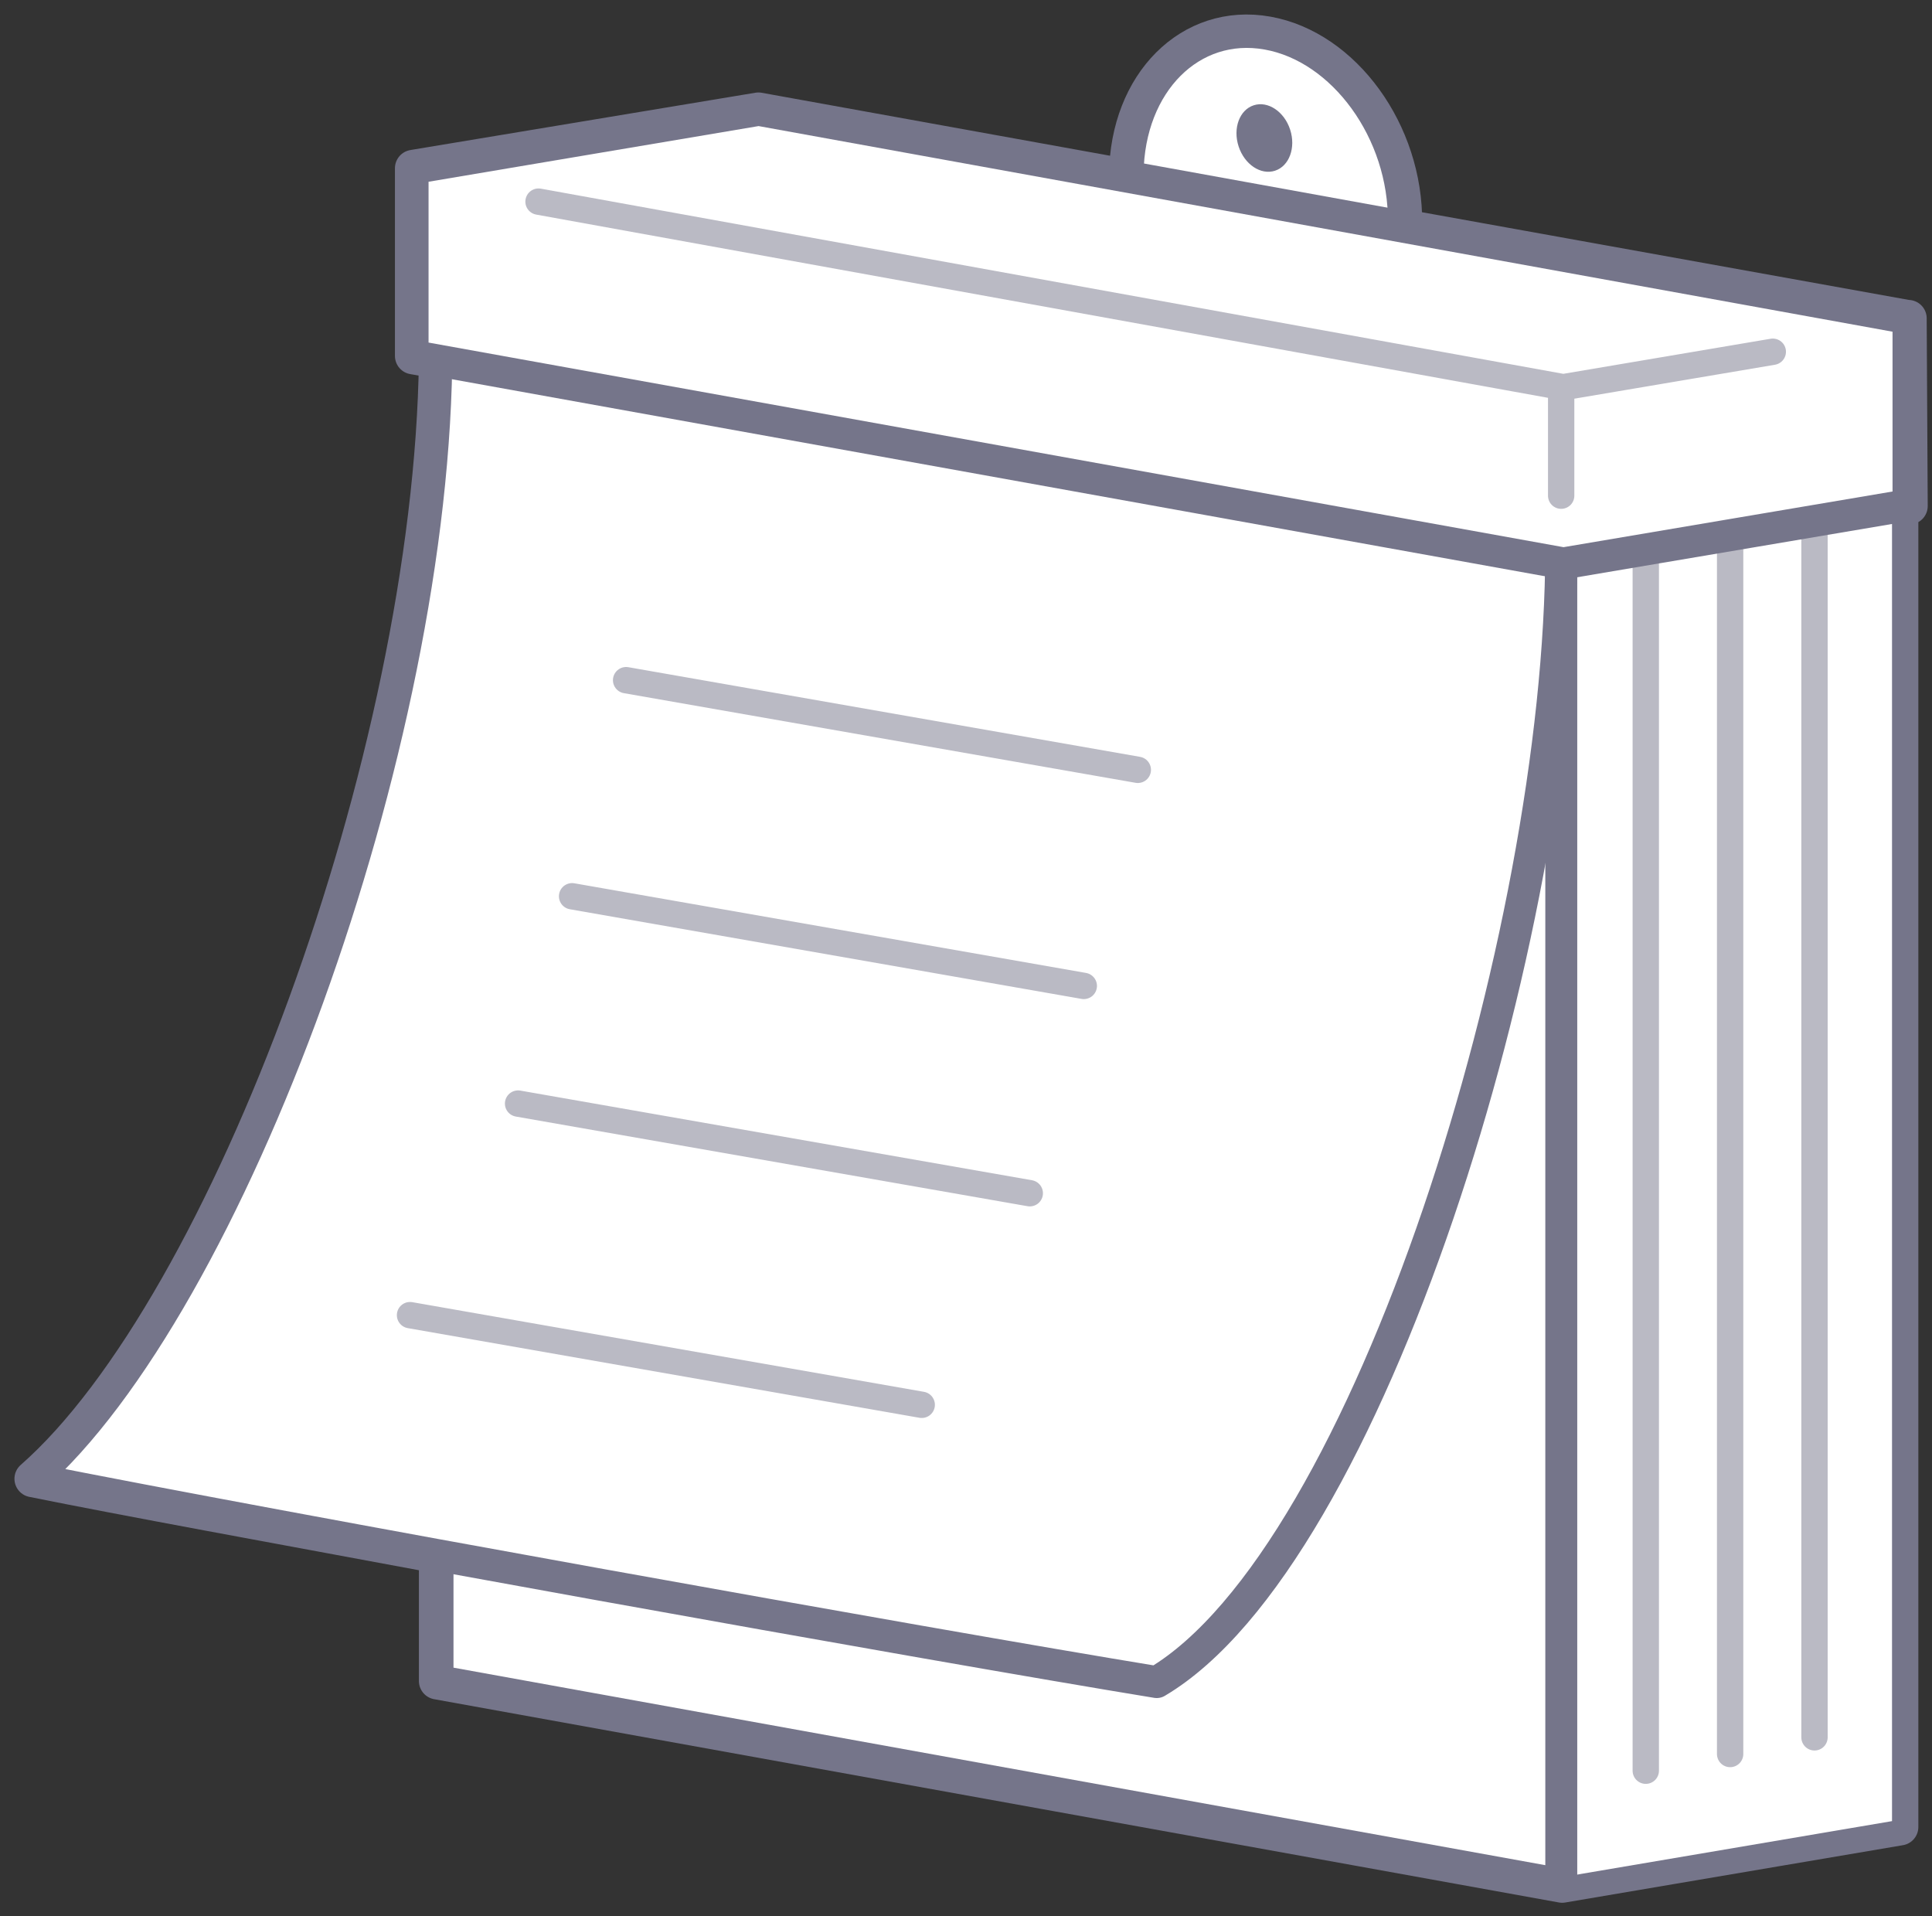 <svg width="121" height="120" viewBox="0 0 121 120" fill="none" xmlns="http://www.w3.org/2000/svg"><rect x="0" y="0" width="121" height="120" fill="#333333" stroke="none"/><path d="M119.513 19.937h-.065l-31.534-5.68v-.26c.065-5.68-3.787-10.97-8.553-11.818-4.766-.849-8.683 3.069-8.748 8.749v.195L47.5 6.946l-21.61 3.59v11.753l1.501.26c-.326 24.94-13.123 59.347-25.331 70.055 5.81 1.175 15.146 2.872 25.331 4.766v7.899L97.837 118l21.153-3.59V31.754l.587-.065-.065-11.752z" stroke="#75758A" stroke-width="2.31" stroke-linejoin="round"/><path d="M79.37 2.116c-4.766-.85-8.683 3.068-8.748 8.748-.065 5.68 3.787 10.968 8.553 11.817 4.766.849 8.683-3.068 8.748-8.748.065-5.68-3.787-10.969-8.552-11.817z" fill="#fff" stroke="#75758A" stroke-width="2" stroke-linecap="round" stroke-linejoin="round"/><path d="M79.855 10.69c.891-.29 1.314-1.443.945-2.575-.369-1.131-1.39-1.812-2.282-1.521-.891.29-1.314 1.443-.945 2.574.369 1.132 1.39 1.813 2.282 1.522z" fill="#75758A"/><path d="M97.775 117.999l21.154-3.591V20.981l-21.154 3.526v93.492z" fill="#fff" stroke="#75758A" stroke-width=".866" stroke-linecap="round" stroke-linejoin="round"/><path d="M97.782 117.998l-70.38-12.731V11.775l70.38 12.731v93.492z" fill="#fff" stroke="#75758A" stroke-width="2" stroke-linecap="round" stroke-linejoin="round"/><path d="M103.074 33.454v77.431m5.283-78.542v77.496m5.284-78.54v77.496" stroke="#BABAC4" stroke-width="1.65" stroke-linecap="round" stroke-linejoin="round"/><path d="M72.445 105.335C58.082 102.984 17.408 95.672 2 92.604 14.34 81.766 27.332 46.705 27.332 21.7c0-17.17 70.445-4.962 70.445 12.731 0 24.091-12.078 63.068-25.332 70.903z" fill="#fff" stroke="#75758A" stroke-width="2" stroke-linecap="round" stroke-linejoin="round"/><path d="M35.83 56.126l32.047 5.614M39.213 42.594l32.047 5.614m-38.813 20.9l32.047 5.614M25.68 82.357l32.047 5.615" stroke="#BABAC4" stroke-width="1.65" stroke-miterlimit="10" stroke-linecap="round"/><path d="M119.528 19.937L47.515 6.88 25.84 10.536v11.752L97.917 35.28l21.611-3.656V19.937z" fill="#fff" stroke="#75758A" stroke-width="2" stroke-linecap="round" stroke-linejoin="round"/><path d="M111.029 22.027l-13.123 2.22-64.178-11.621M97.775 24.51v6.53" stroke="#BABAC4" stroke-width="1.65" stroke-linecap="round" stroke-linejoin="round"/></svg>
